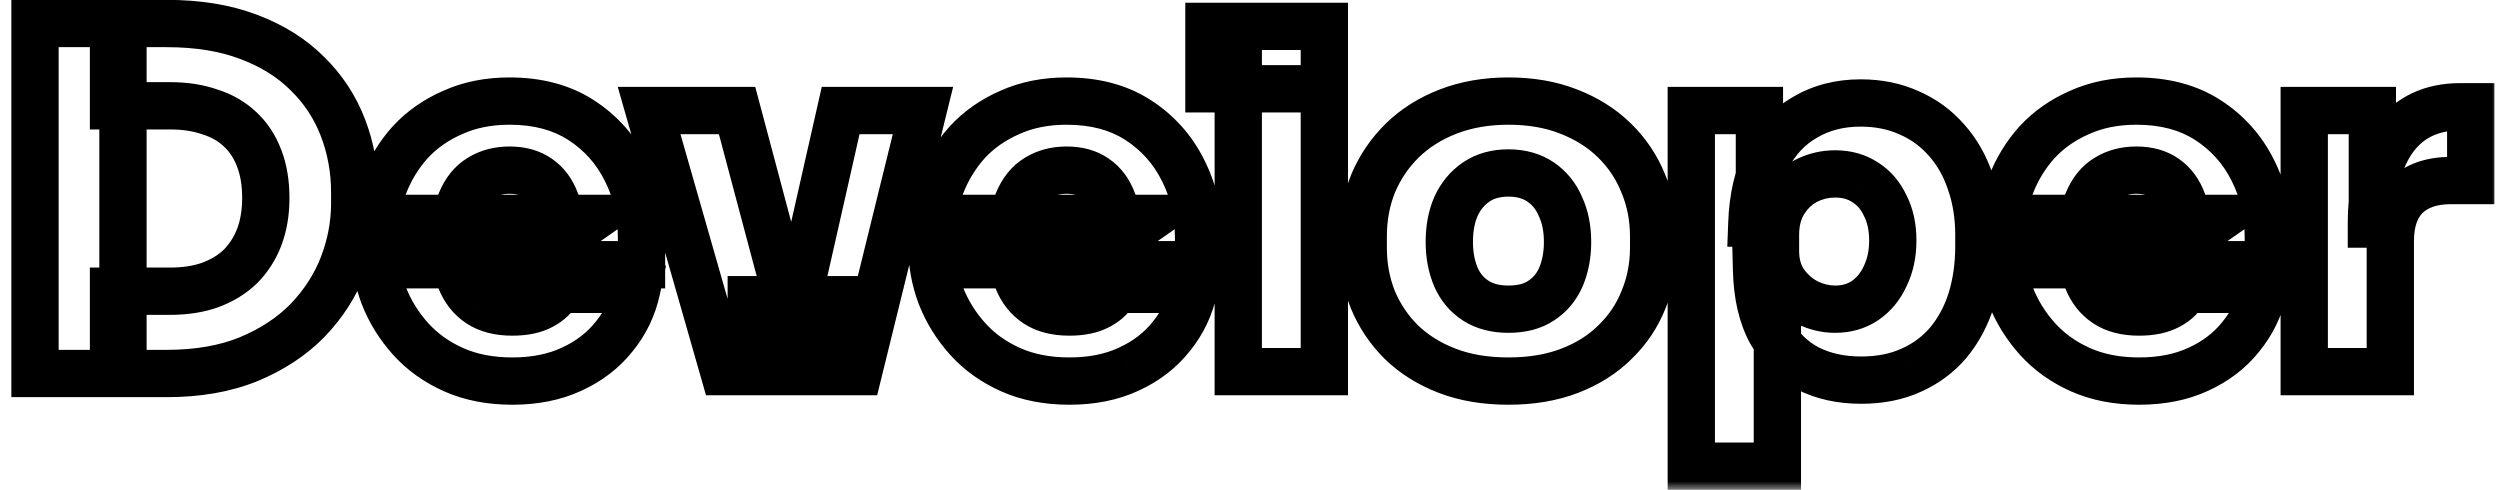 <svg width="148" height="29" viewBox="0 0 148 29" fill="none" xmlns="http://www.w3.org/2000/svg">
<mask id="path-1-outside-1_320_288" maskUnits="userSpaceOnUse" x="0" y="-1" width="148" height="30" fill="black">
<rect fill="white" y="-1" width="148" height="30"/>
<path d="M6.72 22.112V17.24H10.08C10.957 17.24 11.741 17.119 12.432 16.876C13.141 16.615 13.739 16.251 14.224 15.784C14.709 15.299 15.083 14.72 15.344 14.048C15.605 13.357 15.736 12.583 15.736 11.724C15.736 10.828 15.605 10.044 15.344 9.372C15.083 8.681 14.709 8.112 14.224 7.664C13.739 7.197 13.141 6.852 12.432 6.628C11.741 6.385 10.957 6.264 10.08 6.264H6.72V1.392H9.856C11.704 1.392 13.319 1.653 14.7 2.176C16.1 2.699 17.267 3.427 18.2 4.36C19.133 5.275 19.833 6.339 20.3 7.552C20.767 8.765 21 10.053 21 11.416V12.032C21 13.283 20.767 14.515 20.3 15.728C19.833 16.923 19.133 18.005 18.2 18.976C17.267 19.928 16.1 20.693 14.7 21.272C13.319 21.832 11.704 22.112 9.856 22.112H6.72ZM2.072 22.112V1.392H7.28V22.112H2.072ZM30.333 22.56C29.026 22.56 27.869 22.336 26.861 21.888C25.853 21.44 25.004 20.833 24.313 20.068C23.622 19.303 23.09 18.444 22.717 17.492C22.362 16.54 22.185 15.56 22.185 14.552V13.992C22.185 12.947 22.362 11.948 22.717 10.996C23.09 10.025 23.613 9.167 24.285 8.42C24.976 7.673 25.816 7.085 26.805 6.656C27.794 6.208 28.914 5.984 30.165 5.984C31.826 5.984 33.236 6.357 34.393 7.104C35.55 7.851 36.437 8.84 37.053 10.072C37.669 11.285 37.977 12.611 37.977 14.048V15.672H24.313V12.928H35.037L33.273 14.16C33.273 13.283 33.152 12.545 32.909 11.948C32.685 11.332 32.34 10.865 31.873 10.548C31.425 10.231 30.856 10.072 30.165 10.072C29.493 10.072 28.905 10.231 28.401 10.548C27.916 10.847 27.542 11.313 27.281 11.948C27.02 12.564 26.889 13.348 26.889 14.3C26.889 15.159 27.01 15.905 27.253 16.54C27.496 17.156 27.869 17.632 28.373 17.968C28.877 18.304 29.53 18.472 30.333 18.472C31.042 18.472 31.621 18.351 32.069 18.108C32.536 17.865 32.862 17.539 33.049 17.128H37.697C37.473 18.173 37.025 19.107 36.353 19.928C35.7 20.749 34.86 21.393 33.833 21.86C32.825 22.327 31.658 22.56 30.333 22.56ZM42.851 22L38.427 6.544H43.635L47.751 22H42.851ZM44.475 22V17.744H49.431V22H44.475ZM46.267 22L49.767 6.544H54.639L50.831 22H46.267ZM63.311 22.56C62.004 22.56 60.847 22.336 59.839 21.888C58.831 21.44 57.981 20.833 57.291 20.068C56.6 19.303 56.068 18.444 55.695 17.492C55.34 16.54 55.163 15.56 55.163 14.552V13.992C55.163 12.947 55.34 11.948 55.695 10.996C56.068 10.025 56.591 9.167 57.263 8.42C57.953 7.673 58.793 7.085 59.783 6.656C60.772 6.208 61.892 5.984 63.143 5.984C64.804 5.984 66.213 6.357 67.371 7.104C68.528 7.851 69.415 8.84 70.031 10.072C70.647 11.285 70.955 12.611 70.955 14.048V15.672H57.291V12.928H68.015L66.251 14.16C66.251 13.283 66.129 12.545 65.887 11.948C65.663 11.332 65.317 10.865 64.851 10.548C64.403 10.231 63.833 10.072 63.143 10.072C62.471 10.072 61.883 10.231 61.379 10.548C60.893 10.847 60.52 11.313 60.259 11.948C59.997 12.564 59.867 13.348 59.867 14.3C59.867 15.159 59.988 15.905 60.231 16.54C60.473 17.156 60.847 17.632 61.351 17.968C61.855 18.304 62.508 18.472 63.311 18.472C64.02 18.472 64.599 18.351 65.047 18.108C65.513 17.865 65.84 17.539 66.027 17.128H70.675C70.451 18.173 70.003 19.107 69.331 19.928C68.677 20.749 67.837 21.393 66.811 21.86C65.803 22.327 64.636 22.56 63.311 22.56ZM73.305 22V1.56H78.401V22H73.305ZM71.569 5.256V1.56H78.401V5.256H71.569ZM89.299 22.56C87.936 22.56 86.723 22.355 85.659 21.944C84.595 21.533 83.689 20.964 82.943 20.236C82.215 19.508 81.655 18.668 81.263 17.716C80.889 16.764 80.703 15.747 80.703 14.664V13.992C80.703 12.872 80.899 11.827 81.291 10.856C81.701 9.885 82.28 9.036 83.027 8.308C83.773 7.58 84.679 7.011 85.743 6.6C86.807 6.189 87.992 5.984 89.299 5.984C90.624 5.984 91.809 6.189 92.855 6.6C93.919 7.011 94.824 7.58 95.571 8.308C96.317 9.036 96.887 9.885 97.279 10.856C97.689 11.827 97.895 12.872 97.895 13.992V14.664C97.895 15.747 97.699 16.764 97.307 17.716C96.933 18.668 96.373 19.508 95.627 20.236C94.899 20.964 94.003 21.533 92.939 21.944C91.875 22.355 90.661 22.56 89.299 22.56ZM89.299 18.304C90.083 18.304 90.727 18.136 91.231 17.8C91.753 17.464 92.145 16.997 92.407 16.4C92.668 15.784 92.799 15.093 92.799 14.328C92.799 13.525 92.659 12.825 92.379 12.228C92.117 11.612 91.725 11.127 91.203 10.772C90.68 10.417 90.045 10.24 89.299 10.24C88.552 10.24 87.917 10.417 87.395 10.772C86.872 11.127 86.471 11.612 86.191 12.228C85.929 12.825 85.799 13.525 85.799 14.328C85.799 15.093 85.929 15.784 86.191 16.4C86.452 16.997 86.844 17.464 87.367 17.8C87.889 18.136 88.533 18.304 89.299 18.304ZM100.125 27.6V6.544H104.157V13.208H103.709C103.765 11.696 104.063 10.408 104.605 9.344C105.165 8.28 105.921 7.477 106.873 6.936C107.825 6.376 108.917 6.096 110.149 6.096C111.213 6.096 112.174 6.292 113.033 6.684C113.891 7.057 114.629 7.599 115.245 8.308C115.861 8.999 116.327 9.82 116.645 10.772C116.981 11.724 117.149 12.769 117.149 13.908V14.58C117.149 15.719 116.999 16.773 116.701 17.744C116.402 18.696 115.954 19.536 115.357 20.264C114.759 20.973 114.022 21.524 113.145 21.916C112.286 22.308 111.297 22.504 110.177 22.504C108.982 22.504 107.927 22.271 107.013 21.804C106.098 21.319 105.37 20.6 104.829 19.648C104.306 18.677 104.026 17.464 103.989 16.008L105.221 17.52V27.6H100.125ZM108.637 18.304C109.309 18.304 109.897 18.136 110.401 17.8C110.923 17.445 111.325 16.96 111.605 16.344C111.903 15.728 112.053 15.028 112.053 14.244C112.053 13.441 111.903 12.751 111.605 12.172C111.325 11.575 110.933 11.117 110.429 10.8C109.925 10.464 109.327 10.296 108.637 10.296C108.021 10.296 107.442 10.436 106.901 10.716C106.378 10.996 105.949 11.407 105.613 11.948C105.277 12.489 105.109 13.143 105.109 13.908V14.86C105.109 15.588 105.286 16.213 105.641 16.736C105.995 17.24 106.443 17.632 106.985 17.912C107.526 18.173 108.077 18.304 108.637 18.304ZM126.641 22.56C125.334 22.56 124.177 22.336 123.169 21.888C122.161 21.44 121.312 20.833 120.621 20.068C119.93 19.303 119.398 18.444 119.025 17.492C118.67 16.54 118.493 15.56 118.493 14.552V13.992C118.493 12.947 118.67 11.948 119.025 10.996C119.398 10.025 119.921 9.167 120.593 8.42C121.284 7.673 122.124 7.085 123.113 6.656C124.102 6.208 125.222 5.984 126.473 5.984C128.134 5.984 129.544 6.357 130.701 7.104C131.858 7.851 132.745 8.84 133.361 10.072C133.977 11.285 134.285 12.611 134.285 14.048V15.672H120.621V12.928H131.345L129.581 14.16C129.581 13.283 129.46 12.545 129.217 11.948C128.993 11.332 128.648 10.865 128.181 10.548C127.733 10.231 127.164 10.072 126.473 10.072C125.801 10.072 125.213 10.231 124.709 10.548C124.224 10.847 123.85 11.313 123.589 11.948C123.328 12.564 123.197 13.348 123.197 14.3C123.197 15.159 123.318 15.905 123.561 16.54C123.804 17.156 124.177 17.632 124.681 17.968C125.185 18.304 125.838 18.472 126.641 18.472C127.35 18.472 127.929 18.351 128.377 18.108C128.844 17.865 129.17 17.539 129.357 17.128H134.005C133.781 18.173 133.333 19.107 132.661 19.928C132.008 20.749 131.168 21.393 130.141 21.86C129.133 22.327 127.966 22.56 126.641 22.56ZM136.411 22V6.544H140.443V13.264H140.387C140.387 11.099 140.835 9.4 141.731 8.168C142.646 6.936 143.952 6.32 145.651 6.32H146.267V10.688H145.091C143.952 10.688 143.066 10.996 142.431 11.612C141.815 12.228 141.507 13.115 141.507 14.272V22H136.411Z"/>
</mask>
<path d="M6.72 22.112H5.32V23.512H6.72V22.112ZM6.72 17.24V15.84H5.32V17.24H6.72ZM12.432 16.876L12.896 18.197L12.906 18.193L12.916 18.19L12.432 16.876ZM14.224 15.784L15.194 16.793L15.204 16.784L15.214 16.774L14.224 15.784ZM15.344 14.048L16.649 14.555L16.653 14.543L15.344 14.048ZM15.344 9.372L14.034 9.867L14.039 9.879L15.344 9.372ZM14.224 7.664L13.254 8.673L13.264 8.683L13.274 8.693L14.224 7.664ZM12.432 6.628L11.968 7.949L11.989 7.956L12.01 7.963L12.432 6.628ZM6.72 6.264H5.32V7.664H6.72V6.264ZM6.72 1.392V-0.008H5.32V1.392H6.72ZM14.7 2.176L14.204 3.485L14.21 3.488L14.7 2.176ZM18.2 4.36L17.21 5.35L17.22 5.36L18.2 4.36ZM20.3 7.552L18.993 8.055L18.993 8.055L20.3 7.552ZM20.3 15.728L21.604 16.237L21.607 16.231L20.3 15.728ZM18.2 18.976L19.2 19.956L19.209 19.946L18.2 18.976ZM14.7 21.272L15.226 22.57L15.235 22.566L14.7 21.272ZM2.072 22.112H0.672V23.512H2.072V22.112ZM2.072 1.392V-0.008H0.672V1.392H2.072ZM7.28 1.392H8.68V-0.008H7.28V1.392ZM7.28 22.112V23.512H8.68V22.112H7.28ZM8.12 22.112V17.24H5.32V22.112H8.12ZM6.72 18.64H10.08V15.84H6.72V18.64ZM10.08 18.64C11.085 18.64 12.03 18.501 12.896 18.197L11.968 15.555C11.453 15.736 10.83 15.84 10.08 15.84V18.64ZM12.916 18.19C13.784 17.87 14.553 17.409 15.194 16.793L13.254 14.775C12.924 15.092 12.498 15.36 11.948 15.562L12.916 18.19ZM15.214 16.774C15.844 16.144 16.321 15.399 16.649 14.555L14.039 13.541C13.845 14.041 13.575 14.453 13.234 14.794L15.214 16.774ZM16.653 14.543C16.983 13.671 17.136 12.725 17.136 11.724H14.336C14.336 12.441 14.227 13.044 14.035 13.553L16.653 14.543ZM17.136 11.724C17.136 10.695 16.986 9.732 16.649 8.865L14.039 9.879C14.224 10.356 14.336 10.961 14.336 11.724H17.136ZM16.653 8.877C16.324 8.007 15.837 7.247 15.174 6.635L13.274 8.693C13.582 8.977 13.841 9.356 14.035 9.867L16.653 8.877ZM15.194 6.655C14.538 6.024 13.747 5.575 12.854 5.293L12.01 7.963C12.536 8.129 12.939 8.371 13.254 8.673L15.194 6.655ZM12.896 5.307C12.03 5.003 11.085 4.864 10.08 4.864V7.664C10.83 7.664 11.453 7.768 11.968 7.949L12.896 5.307ZM10.08 4.864H6.72V7.664H10.08V4.864ZM8.12 6.264V1.392H5.32V6.264H8.12ZM6.72 2.792H9.856V-0.008H6.72V2.792ZM9.856 2.792C11.576 2.792 13.016 3.036 14.205 3.485L15.195 0.867C13.622 0.271 11.832 -0.008 9.856 -0.008V2.792ZM14.21 3.488C15.447 3.949 16.436 4.576 17.21 5.35L19.19 3.37C18.097 2.277 16.753 1.448 15.19 0.864L14.21 3.488ZM17.22 5.36C18.011 6.135 18.599 7.03 18.993 8.055L21.607 7.049C21.068 5.648 20.256 4.414 19.18 3.36L17.22 5.36ZM18.993 8.055C19.395 9.1 19.6 10.217 19.6 11.416H22.4C22.4 9.89 22.138 8.431 21.607 7.049L18.993 8.055ZM19.6 11.416V12.032H22.4V11.416H19.6ZM19.6 12.032C19.6 13.104 19.401 14.166 18.993 15.225L21.607 16.231C22.133 14.863 22.4 13.461 22.4 12.032H19.6ZM18.996 15.219C18.6 16.233 18.003 17.161 17.191 18.006L19.209 19.946C20.264 18.85 21.067 17.612 21.604 16.237L18.996 15.219ZM17.2 17.996C16.416 18.796 15.414 19.462 14.165 19.978L15.235 22.566C16.786 21.925 18.117 21.06 19.2 19.956L17.2 17.996ZM14.174 19.975C12.995 20.453 11.566 20.712 9.856 20.712V23.512C11.842 23.512 13.643 23.211 15.226 22.569L14.174 19.975ZM9.856 20.712H6.72V23.512H9.856V20.712ZM3.472 22.112V1.392H0.672V22.112H3.472ZM2.072 2.792H7.28V-0.008H2.072V2.792ZM5.88 1.392V22.112H8.68V1.392H5.88ZM7.28 20.712H2.072V23.512H7.28V20.712ZM26.861 21.888L26.292 23.167L26.292 23.167L26.861 21.888ZM24.313 20.068L25.352 19.13L25.352 19.13L24.313 20.068ZM22.717 17.492L21.405 17.981L21.409 17.992L21.414 18.003L22.717 17.492ZM22.717 10.996L21.41 10.493L21.408 10.5L21.405 10.507L22.717 10.996ZM24.285 8.42L23.257 7.469L23.251 7.476L23.244 7.483L24.285 8.42ZM26.805 6.656L27.362 7.94L27.372 7.936L27.383 7.931L26.805 6.656ZM34.393 7.104L33.634 8.28L33.634 8.28L34.393 7.104ZM37.053 10.072L35.801 10.698L35.805 10.706L37.053 10.072ZM37.977 15.672V17.072H39.377V15.672H37.977ZM24.313 15.672H22.913V17.072H24.313V15.672ZM24.313 12.928V11.528H22.913V12.928H24.313ZM35.037 12.928L35.839 14.076L39.487 11.528H35.037V12.928ZM33.273 14.16H31.873V16.845L34.075 15.308L33.273 14.16ZM32.909 11.948L31.593 12.426L31.602 12.451L31.612 12.475L32.909 11.948ZM31.873 10.548L31.064 11.69L31.075 11.698L31.086 11.706L31.873 10.548ZM28.401 10.548L29.135 11.74L29.141 11.737L29.147 11.733L28.401 10.548ZM27.281 11.948L28.57 12.495L28.573 12.488L28.576 12.481L27.281 11.948ZM27.253 16.54L25.945 17.04L25.95 17.053L27.253 16.54ZM28.373 17.968L29.15 16.803L29.149 16.803L28.373 17.968ZM32.069 18.108L31.423 16.866L31.413 16.871L31.402 16.877L32.069 18.108ZM33.049 17.128V15.728H32.148L31.774 16.549L33.049 17.128ZM37.697 17.128L39.066 17.421L39.429 15.728H37.697V17.128ZM36.353 19.928L35.269 19.041L35.263 19.049L35.257 19.056L36.353 19.928ZM33.833 21.86L33.254 20.585L33.245 20.59L33.833 21.86ZM30.333 21.16C29.186 21.16 28.229 20.964 27.43 20.609L26.292 23.167C27.509 23.708 28.866 23.96 30.333 23.96V21.16ZM27.43 20.609C26.588 20.235 25.903 19.74 25.352 19.13L23.274 21.006C24.105 21.927 25.118 22.645 26.292 23.167L27.43 20.609ZM25.352 19.13C24.774 18.489 24.332 17.775 24.02 16.981L21.414 18.003C21.849 19.113 22.471 20.116 23.274 21.006L25.352 19.13ZM24.029 17.003C23.732 16.206 23.585 15.392 23.585 14.552H20.785C20.785 15.728 20.993 16.874 21.405 17.981L24.029 17.003ZM23.585 14.552V13.992H20.785V14.552H23.585ZM23.585 13.992C23.585 13.109 23.734 12.276 24.029 11.485L21.405 10.507C20.99 11.62 20.785 12.785 20.785 13.992H23.585ZM24.024 11.499C24.338 10.682 24.772 9.972 25.326 9.357L23.244 7.483C22.454 8.362 21.843 9.369 21.41 10.493L24.024 11.499ZM25.313 9.371C25.864 8.775 26.54 8.297 27.362 7.94L26.248 5.372C25.091 5.874 24.088 6.572 23.257 7.469L25.313 9.371ZM27.383 7.931C28.165 7.577 29.083 7.384 30.165 7.384V4.584C28.745 4.584 27.424 4.839 26.227 5.381L27.383 7.931ZM30.165 7.384C31.613 7.384 32.746 7.707 33.634 8.28L35.152 5.928C33.725 5.007 32.039 4.584 30.165 4.584V7.384ZM33.634 8.28C34.581 8.891 35.297 9.69 35.801 10.698L38.305 9.446C37.577 7.99 36.52 6.81 35.152 5.928L33.634 8.28ZM35.805 10.706C36.315 11.712 36.577 12.818 36.577 14.048H39.377C39.377 12.403 39.023 10.859 38.301 9.438L35.805 10.706ZM36.577 14.048V15.672H39.377V14.048H36.577ZM37.977 14.272H24.313V17.072H37.977V14.272ZM25.713 15.672V12.928H22.913V15.672H25.713ZM24.313 14.328H35.037V11.528H24.313V14.328ZM34.235 11.78L32.471 13.012L34.075 15.308L35.839 14.076L34.235 11.78ZM34.673 14.16C34.673 13.163 34.536 12.234 34.206 11.421L31.612 12.475C31.767 12.856 31.873 13.402 31.873 14.16H34.673ZM34.225 11.47C33.917 10.623 33.408 9.899 32.66 9.39L31.086 11.706C31.272 11.832 31.453 12.041 31.593 12.426L34.225 11.47ZM32.682 9.406C31.943 8.882 31.07 8.672 30.165 8.672V11.472C30.641 11.472 30.907 11.579 31.064 11.69L32.682 9.406ZM30.165 8.672C29.264 8.672 28.41 8.888 27.655 9.363L29.147 11.733C29.4 11.573 29.722 11.472 30.165 11.472V8.672ZM27.667 9.356C26.882 9.839 26.337 10.564 25.986 11.415L28.576 12.481C28.748 12.063 28.949 11.854 29.135 11.74L27.667 9.356ZM25.992 11.401C25.633 12.247 25.489 13.234 25.489 14.3H28.289C28.289 13.462 28.406 12.881 28.57 12.495L25.992 11.401ZM25.489 14.3C25.489 15.286 25.628 16.21 25.945 17.04L28.561 16.04C28.393 15.601 28.289 15.031 28.289 14.3H25.489ZM25.95 17.053C26.288 17.909 26.832 18.624 27.596 19.133L29.149 16.803C28.905 16.64 28.704 16.403 28.555 16.027L25.95 17.053ZM27.596 19.133C28.394 19.665 29.342 19.872 30.333 19.872V17.072C29.718 17.072 29.36 16.943 29.15 16.803L27.596 19.133ZM30.333 19.872C31.189 19.872 32.019 19.727 32.736 19.339L31.402 16.877C31.224 16.974 30.896 17.072 30.333 17.072V19.872ZM32.715 19.35C33.411 18.988 33.986 18.449 34.324 17.707L31.774 16.549C31.738 16.629 31.66 16.743 31.423 16.866L32.715 19.35ZM33.049 18.528H37.697V15.728H33.049V18.528ZM36.328 16.835C36.15 17.664 35.799 18.394 35.269 19.041L37.437 20.814C38.251 19.82 38.796 18.683 39.066 17.421L36.328 16.835ZM35.257 19.056C34.752 19.692 34.094 20.203 33.254 20.585L34.412 23.134C35.625 22.583 36.647 21.807 37.449 20.799L35.257 19.056ZM33.245 20.59C32.453 20.956 31.494 21.16 30.333 21.16V23.96C31.823 23.96 33.197 23.697 34.421 23.131L33.245 20.59ZM42.851 22L41.505 22.385L41.795 23.4H42.851V22ZM38.427 6.544V5.144H36.57L37.081 6.929L38.427 6.544ZM43.635 6.544L44.988 6.184L44.711 5.144H43.635V6.544ZM47.751 22V23.4H49.573L49.104 21.64L47.751 22ZM44.475 22H43.075V23.4H44.475V22ZM44.475 17.744V16.344H43.075V17.744H44.475ZM49.431 17.744H50.831V16.344H49.431V17.744ZM49.431 22V23.4H50.831V22H49.431ZM46.267 22L44.901 21.691L44.514 23.4H46.267V22ZM49.767 6.544V5.144H48.648L48.401 6.235L49.767 6.544ZM54.639 6.544L55.998 6.879L56.426 5.144H54.639V6.544ZM50.831 22V23.4H51.928L52.19 22.335L50.831 22ZM44.197 21.615L39.773 6.159L37.081 6.929L41.505 22.385L44.197 21.615ZM38.427 7.944H43.635V5.144H38.427V7.944ZM42.282 6.904L46.398 22.36L49.104 21.64L44.988 6.184L42.282 6.904ZM47.751 20.6H42.851V23.4H47.751V20.6ZM45.875 22V17.744H43.075V22H45.875ZM44.475 19.144H49.431V16.344H44.475V19.144ZM48.031 17.744V22H50.831V17.744H48.031ZM49.431 20.6H44.475V23.4H49.431V20.6ZM47.632 22.309L51.132 6.853L48.401 6.235L44.901 21.691L47.632 22.309ZM49.767 7.944H54.639V5.144H49.767V7.944ZM53.28 6.209L49.472 21.665L52.19 22.335L55.998 6.879L53.28 6.209ZM50.831 20.6H46.267V23.4H50.831V20.6ZM59.839 21.888L59.27 23.167L59.27 23.167L59.839 21.888ZM57.291 20.068L58.33 19.13L58.33 19.13L57.291 20.068ZM55.695 17.492L54.383 17.981L54.387 17.992L54.391 18.003L55.695 17.492ZM55.695 10.996L54.388 10.493L54.385 10.5L54.383 10.507L55.695 10.996ZM57.263 8.42L56.235 7.469L56.228 7.476L56.222 7.483L57.263 8.42ZM59.783 6.656L60.34 7.94L60.35 7.936L60.36 7.931L59.783 6.656ZM67.371 7.104L66.612 8.28L66.612 8.28L67.371 7.104ZM70.031 10.072L68.778 10.698L68.782 10.706L70.031 10.072ZM70.955 15.672V17.072H72.355V15.672H70.955ZM57.291 15.672H55.891V17.072H57.291V15.672ZM57.291 12.928V11.528H55.891V12.928H57.291ZM68.015 12.928L68.816 14.076L72.464 11.528H68.015V12.928ZM66.251 14.16H64.851V16.845L67.052 15.308L66.251 14.16ZM65.887 11.948L64.571 12.426L64.58 12.451L64.59 12.475L65.887 11.948ZM64.851 10.548L64.041 11.69L64.052 11.698L64.063 11.706L64.851 10.548ZM61.379 10.548L62.112 11.74L62.118 11.737L62.125 11.733L61.379 10.548ZM60.259 11.948L61.547 12.495L61.55 12.488L61.553 12.481L60.259 11.948ZM60.231 16.54L58.923 17.04L58.928 17.053L60.231 16.54ZM61.351 17.968L62.127 16.803L62.127 16.803L61.351 17.968ZM65.047 18.108L64.401 16.866L64.39 16.871L64.38 16.877L65.047 18.108ZM66.027 17.128V15.728H65.125L64.752 16.549L66.027 17.128ZM70.675 17.128L72.043 17.421L72.406 15.728H70.675V17.128ZM69.331 19.928L68.247 19.041L68.241 19.049L68.235 19.056L69.331 19.928ZM66.811 21.86L66.231 20.585L66.222 20.59L66.811 21.86ZM63.311 21.16C62.164 21.16 61.206 20.964 60.407 20.609L59.27 23.167C60.487 23.708 61.844 23.96 63.311 23.96V21.16ZM60.407 20.609C59.566 20.235 58.88 19.74 58.33 19.13L56.251 21.006C57.082 21.927 58.096 22.645 59.27 23.167L60.407 20.609ZM58.33 19.13C57.751 18.489 57.309 17.775 56.998 16.981L54.391 18.003C54.827 19.113 55.449 20.116 56.251 21.006L58.33 19.13ZM57.007 17.003C56.71 16.206 56.563 15.392 56.563 14.552H53.763C53.763 15.728 53.97 16.874 54.383 17.981L57.007 17.003ZM56.563 14.552V13.992H53.763V14.552H56.563ZM56.563 13.992C56.563 13.109 56.712 12.276 57.007 11.485L54.383 10.507C53.968 11.62 53.763 12.785 53.763 13.992H56.563ZM57.001 11.499C57.315 10.682 57.75 9.972 58.303 9.357L56.222 7.483C55.431 8.362 54.821 9.369 54.388 10.493L57.001 11.499ZM58.29 9.371C58.841 8.775 59.518 8.297 60.34 7.94L59.225 5.372C58.069 5.874 57.065 6.572 56.235 7.469L58.29 9.371ZM60.36 7.931C61.142 7.577 62.061 7.384 63.143 7.384V4.584C61.723 4.584 60.401 4.839 59.205 5.381L60.36 7.931ZM63.143 7.384C64.591 7.384 65.724 7.707 66.612 8.28L68.13 5.928C66.703 5.007 65.017 4.584 63.143 4.584V7.384ZM66.612 8.28C67.558 8.891 68.275 9.69 68.778 10.698L71.283 9.446C70.555 7.99 69.498 6.81 68.13 5.928L66.612 8.28ZM68.782 10.706C69.293 11.712 69.555 12.818 69.555 14.048H72.355C72.355 12.403 72 10.859 71.279 9.438L68.782 10.706ZM69.555 14.048V15.672H72.355V14.048H69.555ZM70.955 14.272H57.291V17.072H70.955V14.272ZM58.691 15.672V12.928H55.891V15.672H58.691ZM57.291 14.328H68.015V11.528H57.291V14.328ZM67.213 11.78L65.449 13.012L67.052 15.308L68.816 14.076L67.213 11.78ZM67.651 14.16C67.651 13.163 67.514 12.234 67.184 11.421L64.59 12.475C64.745 12.856 64.851 13.402 64.851 14.16H67.651ZM67.202 11.47C66.895 10.623 66.385 9.899 65.638 9.39L64.063 11.706C64.249 11.832 64.431 12.041 64.571 12.426L67.202 11.47ZM65.66 9.406C64.921 8.882 64.048 8.672 63.143 8.672V11.472C63.619 11.472 63.885 11.579 64.041 11.69L65.66 9.406ZM63.143 8.672C62.242 8.672 61.388 8.888 60.633 9.363L62.125 11.733C62.377 11.573 62.7 11.472 63.143 11.472V8.672ZM60.645 9.356C59.86 9.839 59.315 10.564 58.964 11.415L61.553 12.481C61.725 12.063 61.927 11.854 62.112 11.74L60.645 9.356ZM58.97 11.401C58.611 12.247 58.467 13.234 58.467 14.3H61.267C61.267 13.462 61.384 12.881 61.547 12.495L58.97 11.401ZM58.467 14.3C58.467 15.286 58.605 16.21 58.923 17.04L61.538 16.04C61.37 15.601 61.267 15.031 61.267 14.3H58.467ZM58.928 17.053C59.265 17.909 59.81 18.624 60.574 19.133L62.127 16.803C61.883 16.64 61.681 16.403 61.533 16.027L58.928 17.053ZM60.574 19.133C61.372 19.665 62.32 19.872 63.311 19.872V17.072C62.696 17.072 62.337 16.943 62.127 16.803L60.574 19.133ZM63.311 19.872C64.166 19.872 64.996 19.727 65.713 19.339L64.38 16.877C64.201 16.974 63.874 17.072 63.311 17.072V19.872ZM65.692 19.35C66.389 18.988 66.964 18.449 67.301 17.707L64.752 16.549C64.716 16.629 64.638 16.743 64.401 16.866L65.692 19.35ZM66.027 18.528H70.675V15.728H66.027V18.528ZM69.306 16.835C69.128 17.664 68.777 18.394 68.247 19.041L70.414 20.814C71.228 19.82 71.773 18.683 72.043 17.421L69.306 16.835ZM68.235 19.056C67.73 19.692 67.072 20.203 66.231 20.585L67.39 23.134C68.603 22.583 69.625 21.807 70.426 20.799L68.235 19.056ZM66.222 20.59C65.431 20.956 64.472 21.16 63.311 21.16V23.96C64.8 23.96 66.174 23.697 67.399 23.131L66.222 20.59ZM73.305 22H71.905V23.4H73.305V22ZM73.305 1.56V0.16H71.905V1.56H73.305ZM78.401 1.56H79.801V0.16H78.401V1.56ZM78.401 22V23.4H79.801V22H78.401ZM71.569 5.256H70.169V6.656H71.569V5.256ZM71.569 1.56V0.16H70.169V1.56H71.569ZM78.401 1.56H79.801V0.16H78.401V1.56ZM78.401 5.256V6.656H79.801V5.256H78.401ZM74.705 22V1.56H71.905V22H74.705ZM73.305 2.96H78.401V0.16H73.305V2.96ZM77.001 1.56V22H79.801V1.56H77.001ZM78.401 20.6H73.305V23.4H78.401V20.6ZM72.969 5.256V1.56H70.169V5.256H72.969ZM71.569 2.96H78.401V0.16H71.569V2.96ZM77.001 1.56V5.256H79.801V1.56H77.001ZM78.401 3.856H71.569V6.656H78.401V3.856ZM85.659 21.944L86.163 20.638L86.163 20.638L85.659 21.944ZM82.943 20.236L81.953 21.226L81.959 21.232L81.965 21.238L82.943 20.236ZM81.263 17.716L79.959 18.227L79.964 18.238L79.968 18.249L81.263 17.716ZM81.291 10.856L80.001 10.31L79.997 10.321L79.993 10.332L81.291 10.856ZM83.027 8.308L82.049 7.306L82.049 7.306L83.027 8.308ZM92.855 6.6L92.343 7.903L92.351 7.906L92.855 6.6ZM95.571 8.308L94.593 9.31L94.593 9.31L95.571 8.308ZM97.279 10.856L95.981 11.38L95.985 11.391L95.989 11.402L97.279 10.856ZM97.307 17.716L96.012 17.183L96.008 17.194L96.003 17.205L97.307 17.716ZM95.627 20.236L94.649 19.234L94.643 19.24L94.637 19.246L95.627 20.236ZM92.939 21.944L92.435 20.638L92.435 20.638L92.939 21.944ZM91.231 17.8L90.474 16.622L90.464 16.629L90.454 16.635L91.231 17.8ZM92.407 16.4L93.689 16.961L93.692 16.954L93.696 16.947L92.407 16.4ZM92.379 12.228L91.09 12.775L91.1 12.799L91.111 12.822L92.379 12.228ZM87.395 10.772L86.609 9.614L86.609 9.614L87.395 10.772ZM86.191 12.228L84.916 11.649L84.912 11.658L84.908 11.667L86.191 12.228ZM86.191 16.4L84.902 16.947L84.905 16.954L84.908 16.961L86.191 16.4ZM89.299 21.16C88.076 21.16 87.038 20.976 86.163 20.638L85.155 23.25C86.407 23.734 87.796 23.96 89.299 23.96V21.16ZM86.163 20.638C85.259 20.289 84.519 19.817 83.92 19.234L81.965 21.238C82.86 22.11 83.931 22.778 85.155 23.25L86.163 20.638ZM83.933 19.246C83.335 18.649 82.879 17.964 82.557 17.183L79.968 18.249C80.431 19.372 81.094 20.367 81.953 21.226L83.933 19.246ZM82.566 17.205C82.26 16.425 82.103 15.582 82.103 14.664H79.303C79.303 15.911 79.519 17.103 79.959 18.227L82.566 17.205ZM82.103 14.664V13.992H79.303V14.664H82.103ZM82.103 13.992C82.103 13.039 82.269 12.173 82.589 11.38L79.993 10.332C79.529 11.48 79.303 12.705 79.303 13.992H82.103ZM82.58 11.402C82.919 10.601 83.392 9.907 84.004 9.31L82.049 7.306C81.168 8.165 80.484 9.17 80.001 10.31L82.58 11.402ZM84.004 9.31C84.603 8.727 85.343 8.255 86.247 7.906L85.239 5.294C84.015 5.766 82.944 6.433 82.049 7.306L84.004 9.31ZM86.247 7.906C87.128 7.566 88.14 7.384 89.299 7.384V4.584C87.845 4.584 86.485 4.813 85.239 5.294L86.247 7.906ZM89.299 7.384C90.48 7.384 91.487 7.567 92.343 7.903L93.367 5.297C92.132 4.812 90.768 4.584 89.299 4.584V7.384ZM92.351 7.906C93.255 8.255 93.995 8.727 94.593 9.31L96.548 7.306C95.654 6.433 94.583 5.766 93.359 5.294L92.351 7.906ZM94.593 9.31C95.201 9.902 95.661 10.589 95.981 11.38L98.577 10.332C98.113 9.182 97.434 8.17 96.548 7.306L94.593 9.31ZM95.989 11.402C96.323 12.189 96.495 13.047 96.495 13.992H99.295C99.295 12.697 99.056 11.464 98.568 10.31L95.989 11.402ZM96.495 13.992V14.664H99.295V13.992H96.495ZM96.495 14.664C96.495 15.573 96.331 16.409 96.012 17.183L98.601 18.249C99.067 17.119 99.295 15.92 99.295 14.664H96.495ZM96.003 17.205C95.704 17.968 95.257 18.642 94.649 19.234L96.604 21.238C97.49 20.375 98.163 19.368 98.61 18.227L96.003 17.205ZM94.637 19.246C94.061 19.822 93.336 20.29 92.435 20.638L93.443 23.25C94.669 22.777 95.736 22.106 96.617 21.226L94.637 19.246ZM92.435 20.638C91.559 20.976 90.522 21.16 89.299 21.16V23.96C90.801 23.96 92.19 23.734 93.443 23.25L92.435 20.638ZM89.299 19.704C90.279 19.704 91.214 19.494 92.007 18.965L90.454 16.635C90.239 16.779 89.887 16.904 89.299 16.904V19.704ZM91.988 18.978C92.754 18.485 93.323 17.798 93.689 16.961L91.124 15.839C90.968 16.197 90.752 16.443 90.474 16.622L91.988 18.978ZM93.696 16.947C94.04 16.135 94.199 15.254 94.199 14.328H91.399C91.399 14.932 91.296 15.433 91.118 15.853L93.696 16.947ZM94.199 14.328C94.199 13.364 94.03 12.453 93.646 11.634L91.111 12.822C91.287 13.198 91.399 13.687 91.399 14.328H94.199ZM93.668 11.681C93.308 10.833 92.748 10.129 91.989 9.614L90.417 11.931C90.703 12.125 90.927 12.391 91.09 12.775L93.668 11.681ZM91.989 9.614C91.195 9.075 90.274 8.84 89.299 8.84V11.64C89.817 11.64 90.166 11.76 90.417 11.931L91.989 9.614ZM89.299 8.84C88.324 8.84 87.403 9.075 86.609 9.614L88.181 11.931C88.432 11.76 88.78 11.64 89.299 11.64V8.84ZM86.609 9.614C85.858 10.123 85.295 10.816 84.916 11.649L87.465 12.807C87.647 12.408 87.886 12.13 88.181 11.931L86.609 9.614ZM84.908 11.667C84.554 12.477 84.399 13.376 84.399 14.328H87.199C87.199 13.675 87.305 13.174 87.473 12.789L84.908 11.667ZM84.399 14.328C84.399 15.254 84.558 16.135 84.902 16.947L87.48 15.853C87.301 15.433 87.199 14.932 87.199 14.328H84.399ZM84.908 16.961C85.274 17.798 85.843 18.485 86.61 18.978L88.124 16.622C87.845 16.443 87.63 16.197 87.473 15.839L84.908 16.961ZM86.61 18.978C87.406 19.489 88.327 19.704 89.299 19.704V16.904C88.74 16.904 88.373 16.783 88.124 16.622L86.61 18.978ZM100.125 27.6H98.725V29H100.125V27.6ZM100.125 6.544V5.144H98.725V6.544H100.125ZM104.157 6.544H105.557V5.144H104.157V6.544ZM104.157 13.208V14.608H105.557V13.208H104.157ZM103.709 13.208L102.31 13.156L102.256 14.608H103.709V13.208ZM104.605 9.344L103.366 8.692L103.361 8.701L103.357 8.709L104.605 9.344ZM106.873 6.936L107.565 8.153L107.574 8.148L107.583 8.143L106.873 6.936ZM113.033 6.684L112.451 7.958L112.463 7.963L112.475 7.968L113.033 6.684ZM115.245 8.308L114.188 9.226L114.194 9.233L114.2 9.24L115.245 8.308ZM116.645 10.772L115.317 11.215L115.32 11.226L115.325 11.238L116.645 10.772ZM116.701 17.744L118.037 18.163L118.039 18.156L116.701 17.744ZM115.357 20.264L116.428 21.166L116.433 21.159L116.439 21.152L115.357 20.264ZM113.145 21.916L112.574 20.638L112.563 20.642L113.145 21.916ZM107.013 21.804L106.357 23.041L106.366 23.046L106.376 23.051L107.013 21.804ZM104.829 19.648L103.596 20.312L103.604 20.326L103.612 20.34L104.829 19.648ZM103.989 16.008L105.074 15.124L102.484 11.945L102.589 16.044L103.989 16.008ZM105.221 17.52H106.621V17.022L106.306 16.636L105.221 17.52ZM105.221 27.6V29H106.621V27.6H105.221ZM110.401 17.8L111.177 18.965L111.187 18.959L110.401 17.8ZM111.605 16.344L110.345 15.733L110.337 15.749L110.33 15.765L111.605 16.344ZM111.605 12.172L110.337 12.766L110.348 12.79L110.361 12.814L111.605 12.172ZM110.429 10.8L109.652 11.965L109.667 11.975L109.683 11.985L110.429 10.8ZM106.901 10.716L106.258 9.472L106.249 9.477L106.24 9.482L106.901 10.716ZM105.613 11.948L106.802 12.686L106.802 12.686L105.613 11.948ZM105.641 16.736L104.482 17.522L104.489 17.532L104.496 17.542L105.641 16.736ZM106.985 17.912L106.342 19.155L106.359 19.164L106.376 19.173L106.985 17.912ZM101.525 27.6V6.544H98.725V27.6H101.525ZM100.125 7.944H104.157V5.144H100.125V7.944ZM102.757 6.544V13.208H105.557V6.544H102.757ZM104.157 11.808H103.709V14.608H104.157V11.808ZM105.108 13.26C105.158 11.898 105.424 10.82 105.853 9.979L103.357 8.709C102.702 9.996 102.371 11.494 102.31 13.156L105.108 13.26ZM105.844 9.996C106.292 9.145 106.868 8.549 107.565 8.153L106.181 5.719C104.974 6.405 104.038 7.415 103.366 8.692L105.844 9.996ZM107.583 8.143C108.295 7.723 109.137 7.496 110.149 7.496V4.696C108.697 4.696 107.354 5.029 106.163 5.729L107.583 8.143ZM110.149 7.496C111.038 7.496 111.797 7.659 112.451 7.958L113.614 5.41C112.551 4.925 111.388 4.696 110.149 4.696V7.496ZM112.475 7.968C113.141 8.258 113.708 8.674 114.188 9.226L116.302 7.39C115.549 6.524 114.642 5.857 113.591 5.4L112.475 7.968ZM114.2 9.24C114.679 9.777 115.054 10.428 115.317 11.215L117.973 10.329C117.6 9.212 117.043 8.221 116.29 7.376L114.2 9.24ZM115.325 11.238C115.601 12.022 115.749 12.908 115.749 13.908H118.549C118.549 12.631 118.36 11.426 117.965 10.306L115.325 11.238ZM115.749 13.908V14.58H118.549V13.908H115.749ZM115.749 14.58C115.749 15.596 115.616 16.51 115.363 17.332L118.039 18.156C118.383 17.037 118.549 15.841 118.549 14.58H115.749ZM115.365 17.325C115.117 18.116 114.751 18.795 114.274 19.376L116.439 21.152C117.157 20.277 117.687 19.276 118.037 18.163L115.365 17.325ZM114.286 19.362C113.83 19.904 113.265 20.329 112.574 20.638L113.716 23.194C114.779 22.719 115.689 22.043 116.428 21.166L114.286 19.362ZM112.563 20.642C111.918 20.937 111.133 21.104 110.177 21.104V23.904C111.46 23.904 112.654 23.679 113.726 23.19L112.563 20.642ZM110.177 21.104C109.167 21.104 108.337 20.908 107.649 20.557L106.376 23.051C107.518 23.634 108.797 23.904 110.177 23.904V21.104ZM107.669 20.567C107.003 20.214 106.464 19.691 106.046 18.956L103.612 20.34C104.277 21.509 105.193 22.423 106.357 23.041L107.669 20.567ZM106.061 18.984C105.671 18.259 105.422 17.276 105.388 15.972L102.589 16.044C102.63 17.652 102.941 19.096 103.596 20.312L106.061 18.984ZM102.903 16.892L104.135 18.404L106.306 16.636L105.074 15.124L102.903 16.892ZM103.821 17.52V27.6H106.621V17.52H103.821ZM105.221 26.2H100.125V29H105.221V26.2ZM108.637 19.704C109.554 19.704 110.419 19.471 111.177 18.965L109.624 16.635C109.375 16.801 109.064 16.904 108.637 16.904V19.704ZM111.187 18.959C111.938 18.449 112.501 17.756 112.879 16.923L110.33 15.765C110.149 16.164 109.909 16.442 109.615 16.642L111.187 18.959ZM112.864 16.955C113.268 16.122 113.453 15.209 113.453 14.244H110.653C110.653 14.847 110.539 15.334 110.345 15.733L112.864 16.955ZM113.453 14.244C113.453 13.269 113.271 12.348 112.849 11.53L110.361 12.814C110.536 13.153 110.653 13.614 110.653 14.244H113.453ZM112.872 11.578C112.491 10.765 111.93 10.091 111.175 9.615L109.683 11.985C109.936 12.144 110.158 12.384 110.337 12.766L112.872 11.578ZM111.205 9.635C110.44 9.125 109.564 8.896 108.637 8.896V11.696C109.091 11.696 109.409 11.803 109.652 11.965L111.205 9.635ZM108.637 8.896C107.799 8.896 107 9.089 106.258 9.472L107.544 11.96C107.884 11.784 108.242 11.696 108.637 11.696V8.896ZM106.24 9.482C105.484 9.887 104.879 10.476 104.423 11.21L106.802 12.686C107.019 12.338 107.272 12.105 107.562 11.95L106.24 9.482ZM104.423 11.21C103.924 12.014 103.709 12.935 103.709 13.908H106.509C106.509 13.351 106.629 12.965 106.802 12.686L104.423 11.21ZM103.709 13.908V14.86H106.509V13.908H103.709ZM103.709 14.86C103.709 15.824 103.947 16.734 104.482 17.522L106.799 15.95C106.625 15.693 106.509 15.352 106.509 14.86H103.709ZM104.496 17.542C104.979 18.228 105.598 18.771 106.342 19.155L107.628 16.669C107.289 16.493 107.012 16.252 106.786 15.93L104.496 17.542ZM106.376 19.173C107.093 19.519 107.851 19.704 108.637 19.704V16.904C108.303 16.904 107.959 16.828 107.593 16.651L106.376 19.173ZM123.169 21.888L122.6 23.167L122.6 23.167L123.169 21.888ZM120.621 20.068L121.66 19.13L121.66 19.13L120.621 20.068ZM119.025 17.492L117.713 17.981L117.717 17.992L117.722 18.003L119.025 17.492ZM119.025 10.996L117.718 10.493L117.716 10.5L117.713 10.507L119.025 10.996ZM120.593 8.42L119.565 7.469L119.559 7.476L119.552 7.483L120.593 8.42ZM123.113 6.656L123.67 7.94L123.68 7.936L123.69 7.931L123.113 6.656ZM130.701 7.104L129.942 8.28L129.942 8.28L130.701 7.104ZM133.361 10.072L132.109 10.698L132.113 10.706L133.361 10.072ZM134.285 15.672V17.072H135.685V15.672H134.285ZM120.621 15.672H119.221V17.072H120.621V15.672ZM120.621 12.928V11.528H119.221V12.928H120.621ZM131.345 12.928L132.147 14.076L135.795 11.528H131.345V12.928ZM129.581 14.16H128.181V16.845L130.383 15.308L129.581 14.16ZM129.217 11.948L127.901 12.426L127.91 12.451L127.92 12.475L129.217 11.948ZM128.181 10.548L127.372 11.69L127.383 11.698L127.394 11.706L128.181 10.548ZM124.709 10.548L125.443 11.74L125.449 11.737L125.455 11.733L124.709 10.548ZM123.589 11.948L124.878 12.495L124.881 12.488L124.883 12.481L123.589 11.948ZM123.561 16.54L122.253 17.04L122.258 17.053L123.561 16.54ZM124.681 17.968L125.458 16.803L125.458 16.803L124.681 17.968ZM128.377 18.108L127.731 16.866L127.721 16.871L127.71 16.877L128.377 18.108ZM129.357 17.128V15.728H128.455L128.082 16.549L129.357 17.128ZM134.005 17.128L135.374 17.421L135.737 15.728H134.005V17.128ZM132.661 19.928L131.577 19.041L131.571 19.049L131.565 19.056L132.661 19.928ZM130.141 21.86L129.562 20.585L129.553 20.59L130.141 21.86ZM126.641 21.16C125.495 21.16 124.537 20.964 123.738 20.609L122.6 23.167C123.817 23.708 125.174 23.96 126.641 23.96V21.16ZM123.738 20.609C122.896 20.235 122.211 19.74 121.66 19.13L119.582 21.006C120.413 21.927 121.426 22.645 122.6 23.167L123.738 20.609ZM121.66 19.13C121.082 18.489 120.64 17.775 120.328 16.981L117.722 18.003C118.157 19.113 118.779 20.116 119.582 21.006L121.66 19.13ZM120.337 17.003C120.04 16.206 119.893 15.392 119.893 14.552H117.093C117.093 15.728 117.301 16.874 117.713 17.981L120.337 17.003ZM119.893 14.552V13.992H117.093V14.552H119.893ZM119.893 13.992C119.893 13.109 120.042 12.276 120.337 11.485L117.713 10.507C117.298 11.62 117.093 12.785 117.093 13.992H119.893ZM120.332 11.499C120.646 10.682 121.08 9.972 121.634 9.357L119.552 7.483C118.762 8.362 118.151 9.369 117.718 10.493L120.332 11.499ZM121.621 9.371C122.172 8.775 122.848 8.297 123.67 7.94L122.556 5.372C121.399 5.874 120.396 6.572 119.565 7.469L121.621 9.371ZM123.69 7.931C124.473 7.577 125.391 7.384 126.473 7.384V4.584C125.053 4.584 123.732 4.839 122.535 5.381L123.69 7.931ZM126.473 7.384C127.921 7.384 129.054 7.707 129.942 8.28L131.46 5.928C130.033 5.007 128.347 4.584 126.473 4.584V7.384ZM129.942 8.28C130.889 8.891 131.605 9.69 132.109 10.698L134.613 9.446C133.885 7.99 132.828 6.81 131.46 5.928L129.942 8.28ZM132.113 10.706C132.623 11.712 132.885 12.818 132.885 14.048H135.685C135.685 12.403 135.331 10.859 134.609 9.438L132.113 10.706ZM132.885 14.048V15.672H135.685V14.048H132.885ZM134.285 14.272H120.621V17.072H134.285V14.272ZM122.021 15.672V12.928H119.221V15.672H122.021ZM120.621 14.328H131.345V11.528H120.621V14.328ZM130.543 11.78L128.779 13.012L130.383 15.308L132.147 14.076L130.543 11.78ZM130.981 14.16C130.981 13.163 130.844 12.234 130.514 11.421L127.92 12.475C128.075 12.856 128.181 13.402 128.181 14.16H130.981ZM130.533 11.47C130.225 10.623 129.716 9.899 128.968 9.39L127.394 11.706C127.58 11.832 127.761 12.041 127.901 12.426L130.533 11.47ZM128.99 9.406C128.251 8.882 127.378 8.672 126.473 8.672V11.472C126.949 11.472 127.215 11.579 127.372 11.69L128.99 9.406ZM126.473 8.672C125.572 8.672 124.718 8.888 123.963 9.363L125.455 11.733C125.708 11.573 126.03 11.472 126.473 11.472V8.672ZM123.975 9.356C123.19 9.839 122.645 10.564 122.294 11.415L124.883 12.481C125.056 12.063 125.257 11.854 125.443 11.74L123.975 9.356ZM122.3 11.401C121.941 12.247 121.797 13.234 121.797 14.3H124.597C124.597 13.462 124.714 12.881 124.878 12.495L122.3 11.401ZM121.797 14.3C121.797 15.286 121.936 16.21 122.253 17.04L124.869 16.04C124.701 15.601 124.597 15.031 124.597 14.3H121.797ZM122.258 17.053C122.596 17.909 123.14 18.624 123.904 19.133L125.458 16.803C125.213 16.64 125.012 16.403 124.864 16.027L122.258 17.053ZM123.904 19.133C124.702 19.665 125.65 19.872 126.641 19.872V17.072C126.026 17.072 125.668 16.943 125.458 16.803L123.904 19.133ZM126.641 19.872C127.497 19.872 128.326 19.727 129.044 19.339L127.71 16.877C127.531 16.974 127.204 17.072 126.641 17.072V19.872ZM129.023 19.35C129.719 18.988 130.294 18.449 130.631 17.707L128.082 16.549C128.046 16.629 127.968 16.743 127.731 16.866L129.023 19.35ZM129.357 18.528H134.005V15.728H129.357V18.528ZM132.636 16.835C132.458 17.664 132.107 18.394 131.577 19.041L133.744 20.814C134.558 19.82 135.104 18.683 135.374 17.421L132.636 16.835ZM131.565 19.056C131.06 19.692 130.402 20.203 129.562 20.585L130.72 23.134C131.933 22.583 132.955 21.807 133.757 20.799L131.565 19.056ZM129.553 20.59C128.761 20.956 127.802 21.16 126.641 21.16V23.96C128.131 23.96 129.505 23.697 130.729 23.131L129.553 20.59ZM136.411 22H135.011V23.4H136.411V22ZM136.411 6.544V5.144H135.011V6.544H136.411ZM140.443 6.544H141.843V5.144H140.443V6.544ZM140.443 13.264V14.664H141.843V13.264H140.443ZM140.387 13.264H138.987V14.664H140.387V13.264ZM141.731 8.168L140.607 7.333L140.599 7.345L141.731 8.168ZM146.267 6.32H147.667V4.92H146.267V6.32ZM146.267 10.688V12.088H147.667V10.688H146.267ZM142.431 11.612L141.456 10.607L141.448 10.615L141.441 10.622L142.431 11.612ZM141.507 22V23.4H142.907V22H141.507ZM137.811 22V6.544H135.011V22H137.811ZM136.411 7.944H140.443V5.144H136.411V7.944ZM139.043 6.544V13.264H141.843V6.544H139.043ZM140.443 11.864H140.387V14.664H140.443V11.864ZM141.787 13.264C141.787 11.274 142.201 9.902 142.863 8.991L140.599 7.345C139.469 8.898 138.987 10.923 138.987 13.264H141.787ZM142.855 9.003C143.475 8.168 144.341 7.72 145.651 7.72V4.92C143.564 4.92 141.817 5.704 140.607 7.333L142.855 9.003ZM145.651 7.72H146.267V4.92H145.651V7.72ZM144.867 6.32V10.688H147.667V6.32H144.867ZM146.267 9.288H145.091V12.088H146.267V9.288ZM145.091 9.288C143.697 9.288 142.421 9.671 141.456 10.607L143.406 12.617C143.711 12.321 144.207 12.088 145.091 12.088V9.288ZM141.441 10.622C140.485 11.578 140.107 12.87 140.107 14.272H142.907C142.907 13.36 143.145 12.878 143.421 12.602L141.441 10.622ZM140.107 14.272V22H142.907V14.272H140.107ZM141.507 20.6H136.411V23.4H141.507V20.6Z" fill="black" mask="url(#path-1-outside-1_320_288)"/>
</svg>
